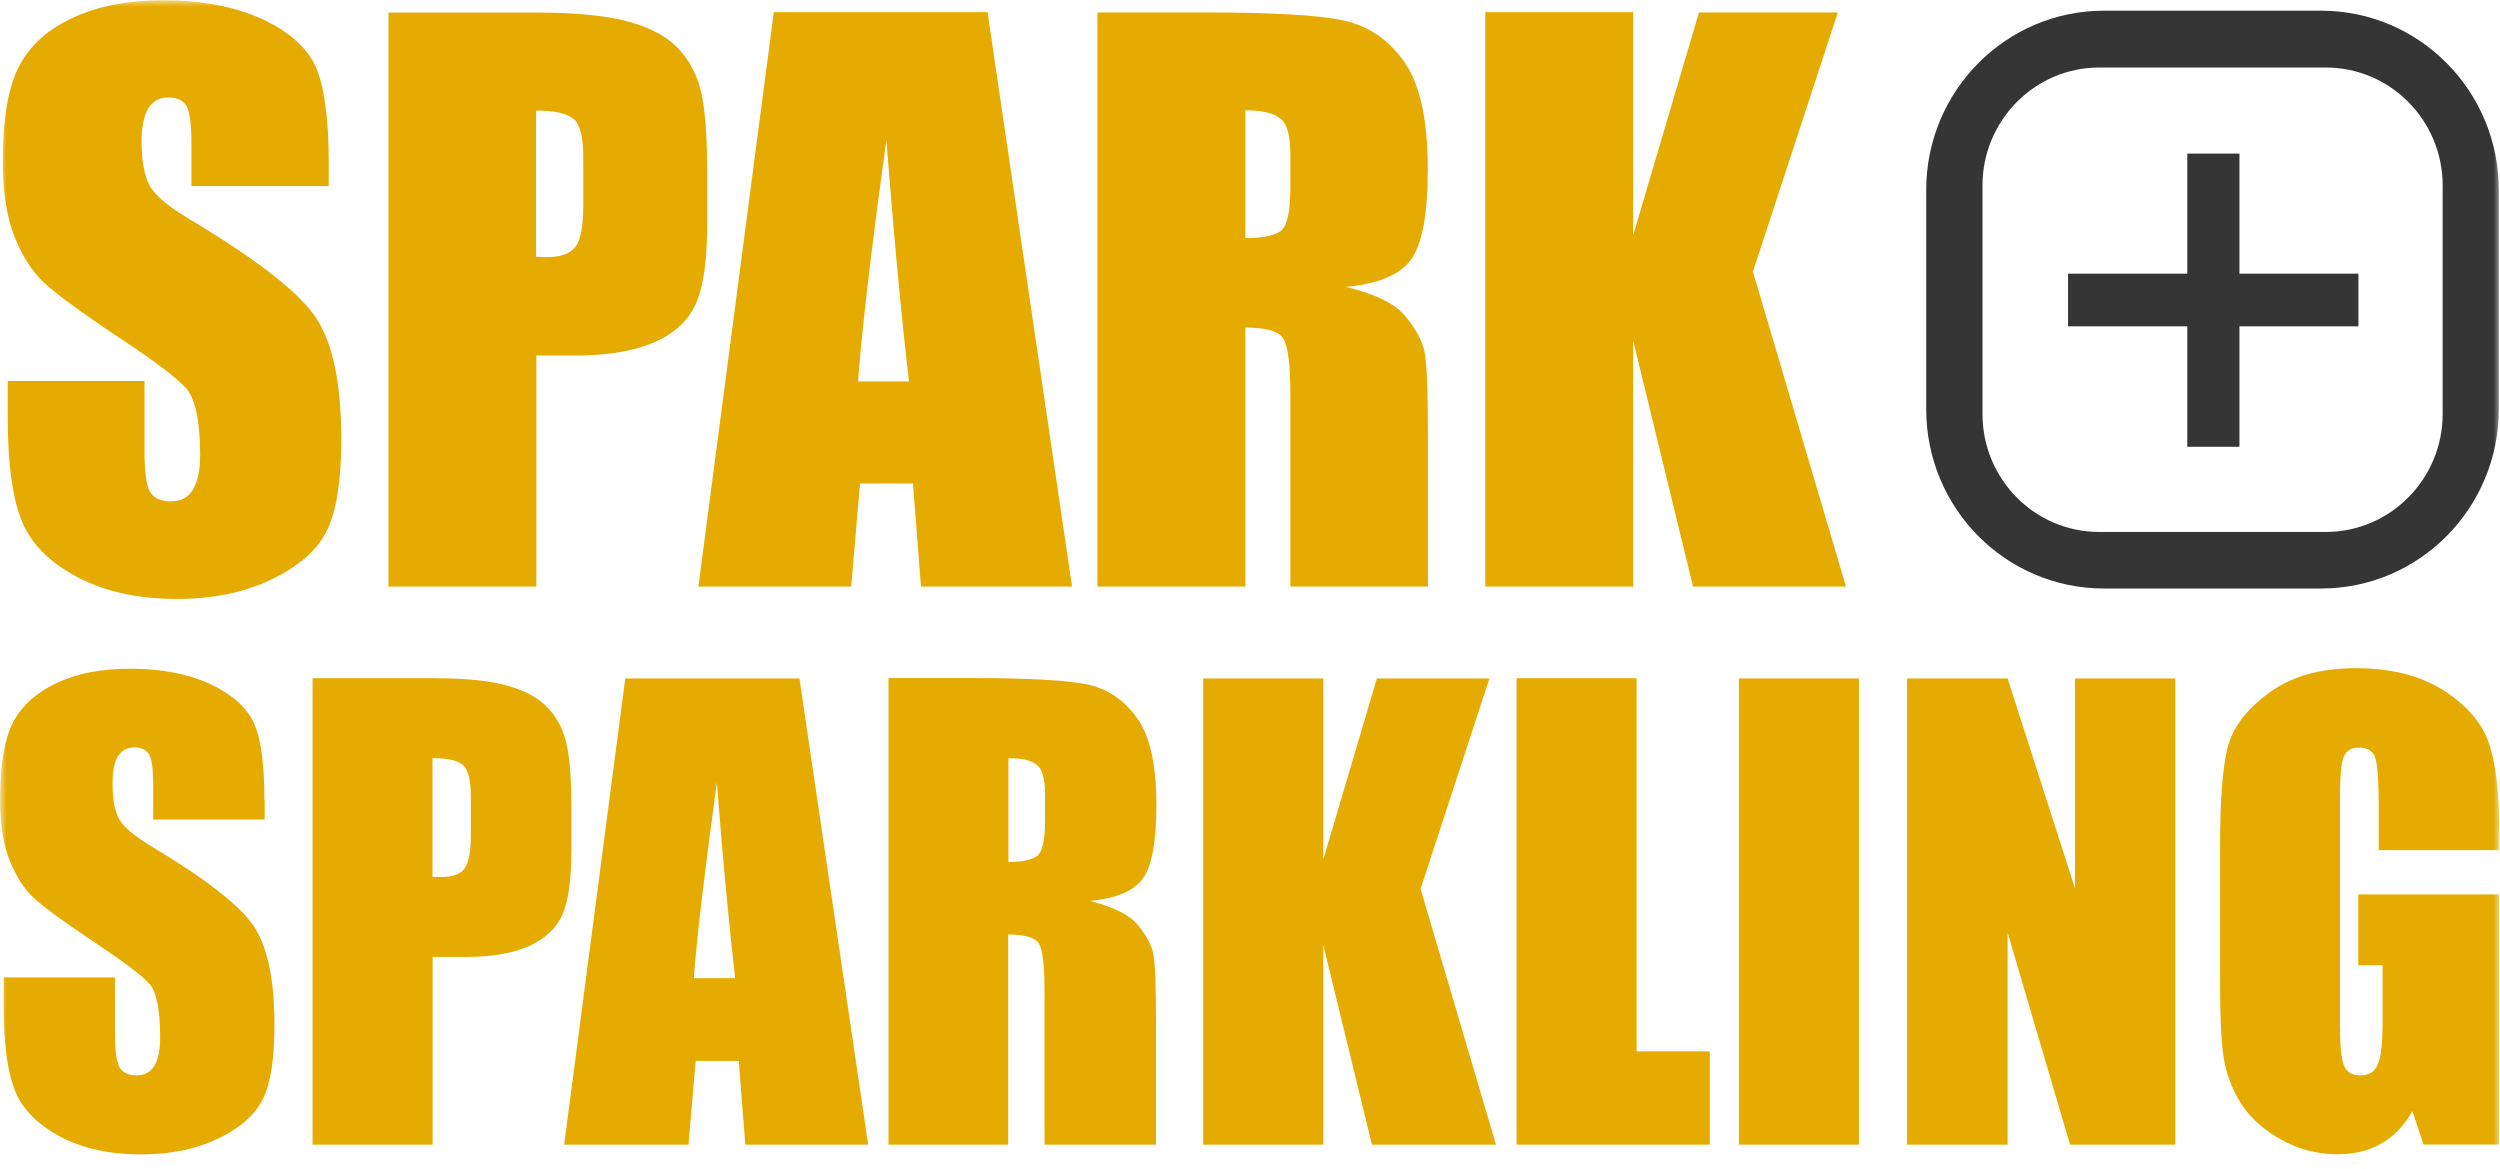<?xml version="1.0" encoding="UTF-8"?>
<svg id="Ebene_1" xmlns="http://www.w3.org/2000/svg" version="1.1" xmlns:xlink="http://www.w3.org/1999/xlink" viewBox="0 0 187 87.46">
  <!-- Generator: Adobe Illustrator 30.1.0, SVG Export Plug-In . SVG Version: 2.1.1 Build 136)  -->
  <defs>
    <style>
      .st0 {
        fill: #fff;
      }

      .st1 {
        mask: url(#mask);
      }

      .st2 {
        fill: none;
      }

      .st3 {
        fill: #e6ab00;
      }

      .st4 {
        fill: #353535;
      }

      .st5 {
        clip-path: url(#clippath);
      }
    </style>
    <clipPath id="clippath">
      <rect class="st2" width="187" height="101"/>
    </clipPath>
    <mask id="mask" x="0" y="0" width="187" height="101" maskUnits="userSpaceOnUse">
      <g id="mask0_146_59">
        <path class="st0" d="M187,0H0v101h187V0Z"/>
      </g>
    </mask>
  </defs>
  <g class="st5">
    <g>
      <g class="st1">
        <g>
          <path class="st3" d="M186.94,62.08c0-2.86-.26-5.03-.79-6.55-.52-1.49-1.67-2.8-3.39-3.9-1.73-1.1-3.92-1.65-6.56-1.65s-4.85.62-6.54,1.89c-1.69,1.25-2.7,2.63-3.06,4.14-.36,1.51-.54,3.94-.54,7.27v10.37c0,2.4.09,4.2.26,5.39.17,1.19.6,2.35,1.27,3.44.68,1.1,1.69,2.01,3,2.74,1.31.74,2.74,1.12,4.24,1.12,1.27,0,2.36-.26,3.3-.81.94-.53,1.71-1.34,2.32-2.42l.83,2.5h5.64v-18.71h-10.52v5.3h1.82v4.14c0,1.63-.11,2.72-.36,3.27-.23.57-.68.83-1.33.83-.6,0-.99-.25-1.2-.74-.21-.49-.3-1.53-.3-3.08v-16.75c0-1.78.09-2.89.3-3.31.21-.44.58-.64,1.12-.64.64,0,1.05.25,1.22.76.17.51.26,1.76.26,3.75v3.16h8.98v-1.51h.02ZM155.21,50.75v15.7l-5.04-15.7h-7.52v34.87h7.52v-15.86l4.67,15.86h7.87v-34.87h-7.52.02ZM130.07,85.62h8.98v-34.87h-8.98v34.87ZM113.44,50.75v34.87h14.45v-6.98h-5.47v-27.91h-8.98v.02ZM102.99,50.75l-4.01,13.55v-13.55h-8.98v34.87h8.98v-14.95l3.64,14.95h9.28l-5.64-19.13,5.15-15.74h-8.43.02ZM77.59,57.24c.39.34.58,1.06.58,2.18v1.91c0,1.53-.21,2.44-.62,2.72-.41.28-1.11.42-2.12.42v-7.76c1.03,0,1.76.17,2.14.51M66.43,85.62h8.98v-15.72c1.24,0,2.01.23,2.29.66.28.45.43,1.61.43,3.46v11.6h8.34v-9.2c0-2.82-.07-4.54-.22-5.17-.15-.62-.52-1.31-1.14-2.06-.62-.76-1.8-1.34-3.58-1.8,1.97-.19,3.28-.74,3.96-1.68.67-.93,1.01-2.76,1.01-5.47,0-2.97-.47-5.15-1.42-6.49-.96-1.36-2.17-2.19-3.67-2.54-1.5-.32-4.37-.49-8.6-.49h-6.35v34.89ZM51.9,73.17c.22-3.08.81-7.97,1.72-14.64.45,5.81.92,10.71,1.37,14.64h-3.09ZM46.77,50.75l-4.57,34.87h9.3l.54-6.26h3.22l.49,6.26h9.19l-5.14-34.87h-13.03ZM34.66,57.25c.37.36.56,1.14.56,2.33v2.86c0,1.29-.17,2.14-.49,2.55-.32.42-.9.61-1.72.61-.19,0-.41,0-.66-.02v-8.87c1.16,0,1.93.17,2.31.53M23.38,85.62h8.98v-14.04h2.42c1.97,0,3.56-.26,4.78-.81,1.22-.55,2.04-1.32,2.51-2.35.45-1.02.67-2.65.67-4.86v-3.05c0-2.18-.11-3.8-.36-4.84-.22-1.04-.67-1.93-1.35-2.67-.66-.74-1.65-1.29-2.96-1.68-1.31-.4-3.21-.59-5.64-.59h-9.05v34.89ZM19.78,59.92c0-2.76-.26-4.73-.81-5.88-.54-1.15-1.63-2.12-3.26-2.88-1.65-.76-3.64-1.14-5.96-1.14-2.14,0-3.96.34-5.45,1.04-1.52.7-2.61,1.67-3.28,2.89-.67,1.23-1.01,3.18-1.01,5.85,0,1.85.24,3.37.71,4.56.49,1.19,1.07,2.12,1.8,2.8.73.68,2.21,1.76,4.44,3.25,2.23,1.48,3.64,2.54,4.2,3.16.56.62.82,1.97.82,4.03,0,.93-.15,1.65-.43,2.12-.3.47-.73.72-1.33.72s-1.01-.19-1.26-.57c-.22-.38-.36-1.21-.36-2.52v-4.24H.28v2.29c0,2.61.26,4.64.79,6.05.52,1.42,1.65,2.59,3.34,3.52,1.71.93,3.75,1.38,6.17,1.38,2.19,0,4.11-.4,5.75-1.19,1.65-.79,2.76-1.78,3.34-2.97.58-1.17.86-3.01.86-5.49,0-3.42-.52-5.9-1.56-7.44-1.03-1.53-3.56-3.5-7.55-5.9-1.39-.83-2.23-1.55-2.53-2.14-.32-.59-.47-1.46-.47-2.63,0-.91.13-1.59.41-2.02.28-.45.69-.66,1.24-.66.49,0,.84.17,1.07.49.21.32.32,1.1.32,2.31v2.59h8.34v-1.38l-.02-.02Z"/>
          <path class="st3" d="M127.09.91l-4.93,16.69V.91h-11.06v42.97h11.06v-18.41l4.48,18.41h11.44l-6.96-23.56,6.35-19.39h-10.38v-.02ZM95.81,8.89c.49.42.71,1.32.71,2.69v2.37c0,1.89-.24,3.01-.75,3.35-.51.34-1.37.51-2.62.51v-9.56c1.27,0,2.16.21,2.64.64M82.07,43.88h11.08v-19.38c1.52,0,2.47.26,2.83.81.36.55.54,1.97.54,4.28v14.29h10.29v-11.33c0-3.46-.09-5.58-.28-6.36-.19-.78-.66-1.61-1.41-2.54-.75-.93-2.23-1.65-4.42-2.19,2.42-.23,4.05-.93,4.86-2.06.82-1.15,1.24-3.41,1.24-6.74,0-3.67-.58-6.34-1.74-8-1.16-1.67-2.68-2.71-4.52-3.12-1.86-.42-5.38-.61-10.61-.61h-7.84v42.97l-.02-.02ZM64.18,28.53c.28-3.8.99-9.82,2.12-18.05.56,7.17,1.12,13.19,1.69,18.05h-3.81ZM57.88.91l-5.64,42.97h11.43l.66-7.72h3.96l.6,7.72h11.3L73.87.91h-15.99ZM42.96,8.93c.45.44.67,1.4.67,2.86v3.54c0,1.59-.19,2.65-.6,3.14-.39.51-1.11.76-2.12.76-.22,0-.51,0-.81-.02v-10.94c1.44,0,2.38.23,2.83.66M29.04,43.88h11.08v-17.29h2.96c2.42,0,4.39-.34,5.89-1,1.5-.66,2.53-1.63,3.09-2.89.56-1.25.84-3.25.84-6v-3.75c0-2.69-.15-4.67-.43-5.96-.28-1.29-.84-2.38-1.65-3.27-.81-.91-2.02-1.59-3.66-2.06-1.61-.47-3.94-.72-6.95-.72h-11.15v42.97l-.02-.02ZM24.59,12.22c0-3.41-.34-5.83-.99-7.27-.66-1.42-2.01-2.61-4.03-3.54C17.55.49,15.09.02,12.22.02,9.6.02,7.35.45,5.49,1.31c-1.86.85-3.21,2.04-4.03,3.58C.64,6.39.21,8.82.21,12.09c0,2.29.3,4.16.88,5.62.58,1.48,1.33,2.61,2.21,3.44.9.83,2.72,2.18,5.47,4.01,2.76,1.82,4.48,3.12,5.17,3.9.67.78,1.03,2.44,1.03,4.96,0,1.15-.19,2.02-.54,2.61-.36.59-.9.87-1.65.87s-1.26-.23-1.54-.68c-.28-.45-.43-1.49-.43-3.1v-5.22H.58v2.82c0,3.22.32,5.7.97,7.45.66,1.76,2.02,3.2,4.11,4.33,2.1,1.14,4.63,1.7,7.59,1.7,2.7,0,5.06-.49,7.1-1.48,2.02-.98,3.41-2.19,4.11-3.65.71-1.46,1.07-3.71,1.07-6.77,0-4.22-.64-7.27-1.91-9.16-1.27-1.89-4.39-4.31-9.32-7.27-1.72-1.02-2.76-1.89-3.13-2.63-.37-.72-.58-1.8-.58-3.24,0-1.12.17-1.95.51-2.5.34-.55.84-.81,1.52-.81.62,0,1.05.21,1.31.61.26.42.39,1.36.39,2.84v3.18h10.27v-1.7Z"/>
          <path class="st4" d="M182.71,30.97c0,4.86-3.92,8.82-8.74,8.82h-16.95c-4.82,0-8.73-3.95-8.73-8.82V13.87c0-4.86,3.92-8.82,8.73-8.82h16.95c4.82,0,8.74,3.95,8.74,8.82v17.1ZM186.91,30.61V14.21c0-7.4-5.94-13.41-13.29-13.41h-16.25c-7.33,0-13.29,6-13.29,13.41v16.4c0,7.4,5.94,13.41,13.29,13.41h16.25c7.33,0,13.29-6,13.29-13.41Z"/>
        </g>
      </g>
      <path class="st4" d="M167.51,11.49h-3.9v21.93h3.9V11.49Z"/>
      <path class="st4" d="M176.41,20.47h-21.72v3.94h21.72v-3.94Z"/>
    </g>
  </g>
</svg>
